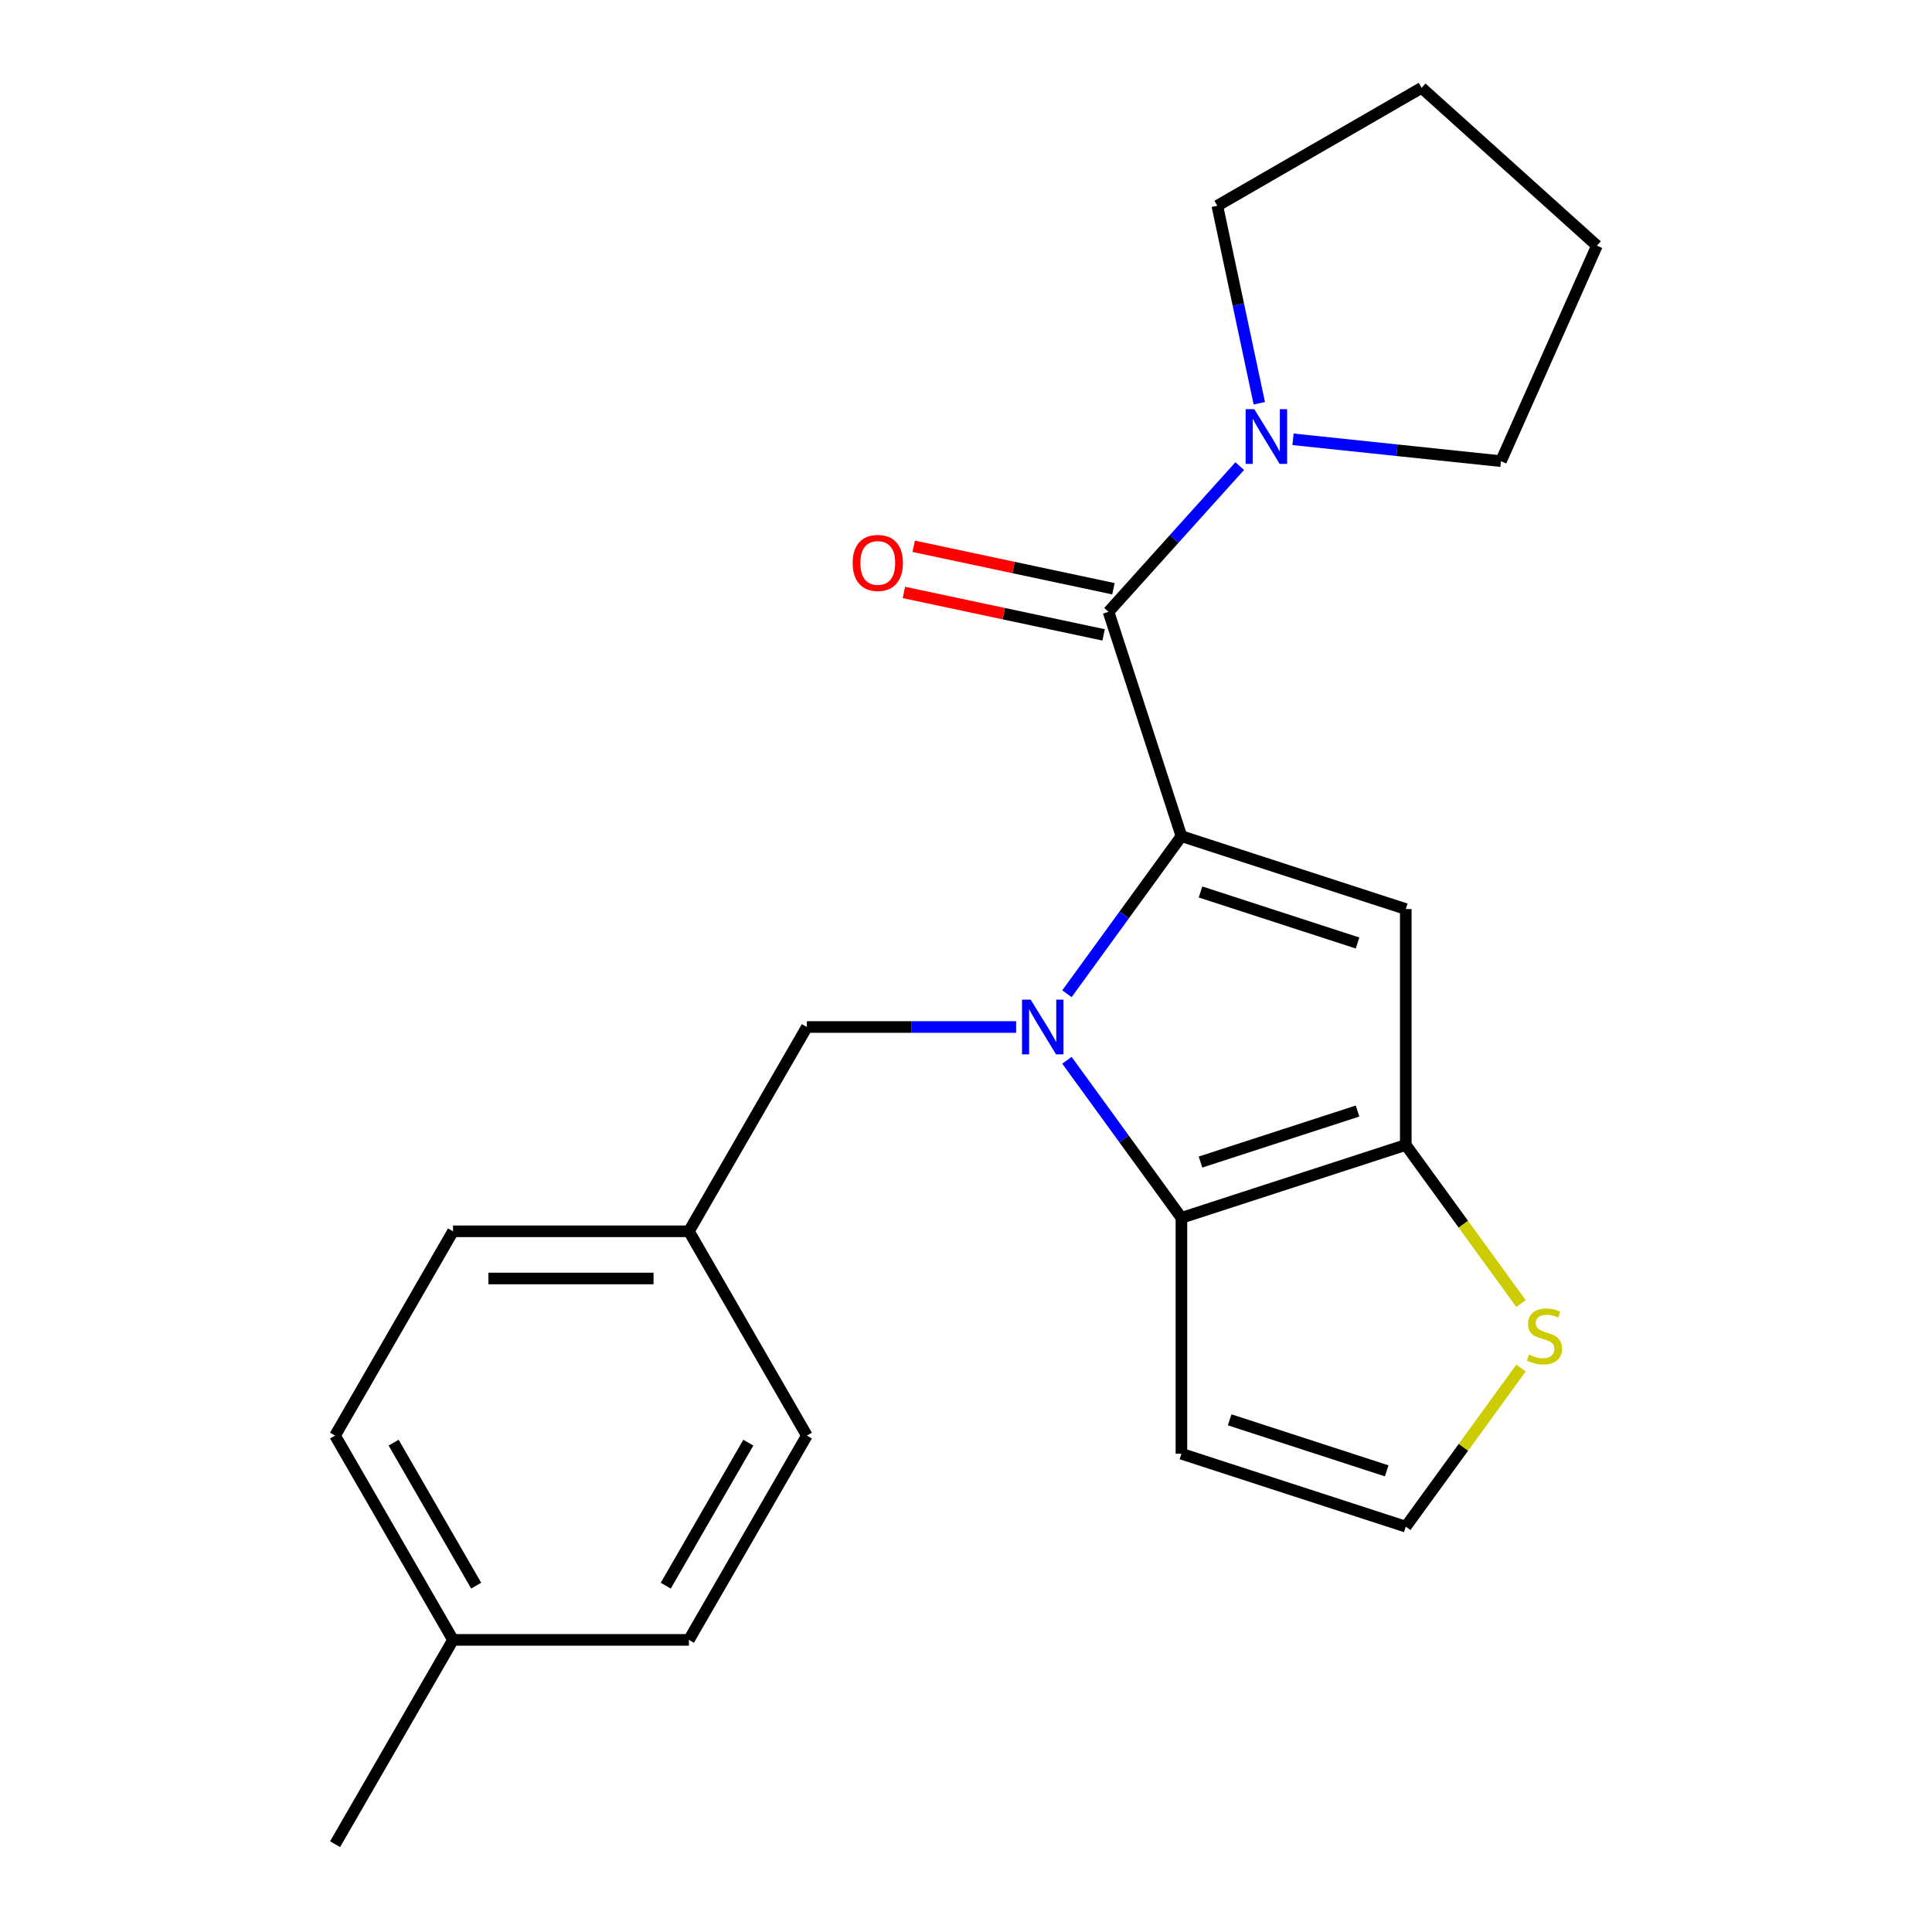 <?xml version='1.0' encoding='iso-8859-1'?>
<svg version='1.1' baseProfile='full'
              xmlns='http://www.w3.org/2000/svg'
                      xmlns:rdkit='http://www.rdkit.org/xml'
                      xmlns:xlink='http://www.w3.org/1999/xlink'
                  xml:space='preserve'
width='1000px' height='1000px' viewBox='0 0 1000 1000'>
<!-- END OF HEADER -->
<rect style='opacity:1.0;fill:#FFFFFF;stroke:none' width='1000' height='1000' x='0' y='0'> </rect>
<path class='bond-0' d='M 611.502,432.798 L 581.871,473.582' style='fill:none;fill-rule:evenodd;stroke:#000000;stroke-width:6px;stroke-linecap:butt;stroke-linejoin:miter;stroke-opacity:1' />
<path class='bond-0' d='M 581.871,473.582 L 552.24,514.366' style='fill:none;fill-rule:evenodd;stroke:#0000FF;stroke-width:6px;stroke-linecap:butt;stroke-linejoin:miter;stroke-opacity:1' />
<path class='bond-1' d='M 611.502,432.798 L 727.626,470.529' style='fill:none;fill-rule:evenodd;stroke:#000000;stroke-width:6px;stroke-linecap:butt;stroke-linejoin:miter;stroke-opacity:1' />
<path class='bond-1' d='M 621.375,461.682 L 702.662,488.094' style='fill:none;fill-rule:evenodd;stroke:#000000;stroke-width:6px;stroke-linecap:butt;stroke-linejoin:miter;stroke-opacity:1' />
<path class='bond-4' d='M 611.502,432.798 L 573.771,316.674' style='fill:none;fill-rule:evenodd;stroke:#000000;stroke-width:6px;stroke-linecap:butt;stroke-linejoin:miter;stroke-opacity:1' />
<path class='bond-2' d='M 552.24,548.791 L 581.871,589.576' style='fill:none;fill-rule:evenodd;stroke:#0000FF;stroke-width:6px;stroke-linecap:butt;stroke-linejoin:miter;stroke-opacity:1' />
<path class='bond-2' d='M 581.871,589.576 L 611.502,630.36' style='fill:none;fill-rule:evenodd;stroke:#000000;stroke-width:6px;stroke-linecap:butt;stroke-linejoin:miter;stroke-opacity:1' />
<path class='bond-8' d='M 525.941,531.579 L 471.788,531.579' style='fill:none;fill-rule:evenodd;stroke:#0000FF;stroke-width:6px;stroke-linecap:butt;stroke-linejoin:miter;stroke-opacity:1' />
<path class='bond-8' d='M 471.788,531.579 L 417.634,531.579' style='fill:none;fill-rule:evenodd;stroke:#000000;stroke-width:6px;stroke-linecap:butt;stroke-linejoin:miter;stroke-opacity:1' />
<path class='bond-3' d='M 727.626,470.529 L 727.626,592.629' style='fill:none;fill-rule:evenodd;stroke:#000000;stroke-width:6px;stroke-linecap:butt;stroke-linejoin:miter;stroke-opacity:1' />
<path class='bond-7' d='M 611.502,630.36 L 611.502,752.46' style='fill:none;fill-rule:evenodd;stroke:#000000;stroke-width:6px;stroke-linecap:butt;stroke-linejoin:miter;stroke-opacity:1' />
<path class='bond-22' d='M 611.502,630.36 L 727.626,592.629' style='fill:none;fill-rule:evenodd;stroke:#000000;stroke-width:6px;stroke-linecap:butt;stroke-linejoin:miter;stroke-opacity:1' />
<path class='bond-22' d='M 621.375,601.475 L 702.662,575.064' style='fill:none;fill-rule:evenodd;stroke:#000000;stroke-width:6px;stroke-linecap:butt;stroke-linejoin:miter;stroke-opacity:1' />
<path class='bond-6' d='M 727.626,592.629 L 757.444,633.67' style='fill:none;fill-rule:evenodd;stroke:#000000;stroke-width:6px;stroke-linecap:butt;stroke-linejoin:miter;stroke-opacity:1' />
<path class='bond-6' d='M 757.444,633.67 L 787.262,674.711' style='fill:none;fill-rule:evenodd;stroke:#CCCC00;stroke-width:6px;stroke-linecap:butt;stroke-linejoin:miter;stroke-opacity:1' />
<path class='bond-5' d='M 573.771,316.674 L 607.726,278.964' style='fill:none;fill-rule:evenodd;stroke:#000000;stroke-width:6px;stroke-linecap:butt;stroke-linejoin:miter;stroke-opacity:1' />
<path class='bond-5' d='M 607.726,278.964 L 641.68,241.254' style='fill:none;fill-rule:evenodd;stroke:#0000FF;stroke-width:6px;stroke-linecap:butt;stroke-linejoin:miter;stroke-opacity:1' />
<path class='bond-10' d='M 576.31,304.731 L 524.62,293.744' style='fill:none;fill-rule:evenodd;stroke:#000000;stroke-width:6px;stroke-linecap:butt;stroke-linejoin:miter;stroke-opacity:1' />
<path class='bond-10' d='M 524.62,293.744 L 472.931,282.757' style='fill:none;fill-rule:evenodd;stroke:#FF0000;stroke-width:6px;stroke-linecap:butt;stroke-linejoin:miter;stroke-opacity:1' />
<path class='bond-10' d='M 571.233,328.617 L 519.543,317.63' style='fill:none;fill-rule:evenodd;stroke:#000000;stroke-width:6px;stroke-linecap:butt;stroke-linejoin:miter;stroke-opacity:1' />
<path class='bond-10' d='M 519.543,317.63 L 467.854,306.643' style='fill:none;fill-rule:evenodd;stroke:#FF0000;stroke-width:6px;stroke-linecap:butt;stroke-linejoin:miter;stroke-opacity:1' />
<path class='bond-17' d='M 651.814,208.724 L 640.95,157.614' style='fill:none;fill-rule:evenodd;stroke:#0000FF;stroke-width:6px;stroke-linecap:butt;stroke-linejoin:miter;stroke-opacity:1' />
<path class='bond-17' d='M 640.95,157.614 L 630.086,106.504' style='fill:none;fill-rule:evenodd;stroke:#000000;stroke-width:6px;stroke-linecap:butt;stroke-linejoin:miter;stroke-opacity:1' />
<path class='bond-18' d='M 669.265,227.386 L 723.084,233.043' style='fill:none;fill-rule:evenodd;stroke:#0000FF;stroke-width:6px;stroke-linecap:butt;stroke-linejoin:miter;stroke-opacity:1' />
<path class='bond-18' d='M 723.084,233.043 L 776.903,238.699' style='fill:none;fill-rule:evenodd;stroke:#000000;stroke-width:6px;stroke-linecap:butt;stroke-linejoin:miter;stroke-opacity:1' />
<path class='bond-24' d='M 787.262,708.109 L 757.444,749.15' style='fill:none;fill-rule:evenodd;stroke:#CCCC00;stroke-width:6px;stroke-linecap:butt;stroke-linejoin:miter;stroke-opacity:1' />
<path class='bond-24' d='M 757.444,749.15 L 727.626,790.191' style='fill:none;fill-rule:evenodd;stroke:#000000;stroke-width:6px;stroke-linecap:butt;stroke-linejoin:miter;stroke-opacity:1' />
<path class='bond-9' d='M 611.502,752.46 L 727.626,790.191' style='fill:none;fill-rule:evenodd;stroke:#000000;stroke-width:6px;stroke-linecap:butt;stroke-linejoin:miter;stroke-opacity:1' />
<path class='bond-9' d='M 636.467,734.895 L 717.754,761.306' style='fill:none;fill-rule:evenodd;stroke:#000000;stroke-width:6px;stroke-linecap:butt;stroke-linejoin:miter;stroke-opacity:1' />
<path class='bond-11' d='M 417.634,531.579 L 356.584,637.321' style='fill:none;fill-rule:evenodd;stroke:#000000;stroke-width:6px;stroke-linecap:butt;stroke-linejoin:miter;stroke-opacity:1' />
<path class='bond-13' d='M 356.584,637.321 L 417.634,743.062' style='fill:none;fill-rule:evenodd;stroke:#000000;stroke-width:6px;stroke-linecap:butt;stroke-linejoin:miter;stroke-opacity:1' />
<path class='bond-14' d='M 356.584,637.321 L 234.484,637.321' style='fill:none;fill-rule:evenodd;stroke:#000000;stroke-width:6px;stroke-linecap:butt;stroke-linejoin:miter;stroke-opacity:1' />
<path class='bond-14' d='M 338.269,661.741 L 252.799,661.741' style='fill:none;fill-rule:evenodd;stroke:#000000;stroke-width:6px;stroke-linecap:butt;stroke-linejoin:miter;stroke-opacity:1' />
<path class='bond-12' d='M 234.484,848.804 L 173.434,743.062' style='fill:none;fill-rule:evenodd;stroke:#000000;stroke-width:6px;stroke-linecap:butt;stroke-linejoin:miter;stroke-opacity:1' />
<path class='bond-12' d='M 246.475,820.733 L 203.74,746.713' style='fill:none;fill-rule:evenodd;stroke:#000000;stroke-width:6px;stroke-linecap:butt;stroke-linejoin:miter;stroke-opacity:1' />
<path class='bond-19' d='M 234.484,848.804 L 173.434,954.545' style='fill:none;fill-rule:evenodd;stroke:#000000;stroke-width:6px;stroke-linecap:butt;stroke-linejoin:miter;stroke-opacity:1' />
<path class='bond-25' d='M 234.484,848.804 L 356.584,848.804' style='fill:none;fill-rule:evenodd;stroke:#000000;stroke-width:6px;stroke-linecap:butt;stroke-linejoin:miter;stroke-opacity:1' />
<path class='bond-15' d='M 417.634,743.062 L 356.584,848.804' style='fill:none;fill-rule:evenodd;stroke:#000000;stroke-width:6px;stroke-linecap:butt;stroke-linejoin:miter;stroke-opacity:1' />
<path class='bond-15' d='M 387.328,746.713 L 344.593,820.733' style='fill:none;fill-rule:evenodd;stroke:#000000;stroke-width:6px;stroke-linecap:butt;stroke-linejoin:miter;stroke-opacity:1' />
<path class='bond-16' d='M 234.484,637.321 L 173.434,743.062' style='fill:none;fill-rule:evenodd;stroke:#000000;stroke-width:6px;stroke-linecap:butt;stroke-linejoin:miter;stroke-opacity:1' />
<path class='bond-21' d='M 630.086,106.504 L 735.828,45.455' style='fill:none;fill-rule:evenodd;stroke:#000000;stroke-width:6px;stroke-linecap:butt;stroke-linejoin:miter;stroke-opacity:1' />
<path class='bond-20' d='M 776.903,238.699 L 826.566,127.155' style='fill:none;fill-rule:evenodd;stroke:#000000;stroke-width:6px;stroke-linecap:butt;stroke-linejoin:miter;stroke-opacity:1' />
<path class='bond-23' d='M 826.566,127.155 L 735.828,45.455' style='fill:none;fill-rule:evenodd;stroke:#000000;stroke-width:6px;stroke-linecap:butt;stroke-linejoin:miter;stroke-opacity:1' />
<path  class='atom-1' d='M 533.474 517.419
L 542.754 532.419
Q 543.674 533.899, 545.154 536.579
Q 546.634 539.259, 546.714 539.419
L 546.714 517.419
L 550.474 517.419
L 550.474 545.739
L 546.594 545.739
L 536.634 529.339
Q 535.474 527.419, 534.234 525.219
Q 533.034 523.019, 532.674 522.339
L 532.674 545.739
L 528.994 545.739
L 528.994 517.419
L 533.474 517.419
' fill='#0000FF'/>
<path  class='atom-6' d='M 649.212 211.776
L 658.492 226.776
Q 659.412 228.256, 660.892 230.936
Q 662.372 233.616, 662.452 233.776
L 662.452 211.776
L 666.212 211.776
L 666.212 240.096
L 662.332 240.096
L 652.372 223.696
Q 651.212 221.776, 649.972 219.576
Q 648.772 217.376, 648.412 216.696
L 648.412 240.096
L 644.732 240.096
L 644.732 211.776
L 649.212 211.776
' fill='#0000FF'/>
<path  class='atom-7' d='M 791.395 701.13
Q 791.715 701.25, 793.035 701.81
Q 794.355 702.37, 795.795 702.73
Q 797.275 703.05, 798.715 703.05
Q 801.395 703.05, 802.955 701.77
Q 804.515 700.45, 804.515 698.17
Q 804.515 696.61, 803.715 695.65
Q 802.955 694.69, 801.755 694.17
Q 800.555 693.65, 798.555 693.05
Q 796.035 692.29, 794.515 691.57
Q 793.035 690.85, 791.955 689.33
Q 790.915 687.81, 790.915 685.25
Q 790.915 681.69, 793.315 679.49
Q 795.755 677.29, 800.555 677.29
Q 803.835 677.29, 807.555 678.85
L 806.635 681.93
Q 803.235 680.53, 800.675 680.53
Q 797.915 680.53, 796.395 681.69
Q 794.875 682.81, 794.915 684.77
Q 794.915 686.29, 795.675 687.21
Q 796.475 688.13, 797.595 688.65
Q 798.755 689.17, 800.675 689.77
Q 803.235 690.57, 804.755 691.37
Q 806.275 692.17, 807.355 693.81
Q 808.475 695.41, 808.475 698.17
Q 808.475 702.09, 805.835 704.21
Q 803.235 706.29, 798.875 706.29
Q 796.355 706.29, 794.435 705.73
Q 792.555 705.21, 790.315 704.29
L 791.395 701.13
' fill='#CCCC00'/>
<path  class='atom-11' d='M 441.34 291.368
Q 441.34 284.568, 444.7 280.768
Q 448.06 276.968, 454.34 276.968
Q 460.62 276.968, 463.98 280.768
Q 467.34 284.568, 467.34 291.368
Q 467.34 298.248, 463.94 302.168
Q 460.54 306.048, 454.34 306.048
Q 448.1 306.048, 444.7 302.168
Q 441.34 298.288, 441.34 291.368
M 454.34 302.848
Q 458.66 302.848, 460.98 299.968
Q 463.34 297.048, 463.34 291.368
Q 463.34 285.808, 460.98 283.008
Q 458.66 280.168, 454.34 280.168
Q 450.02 280.168, 447.66 282.968
Q 445.34 285.768, 445.34 291.368
Q 445.34 297.088, 447.66 299.968
Q 450.02 302.848, 454.34 302.848
' fill='#FF0000'/>
</svg>
